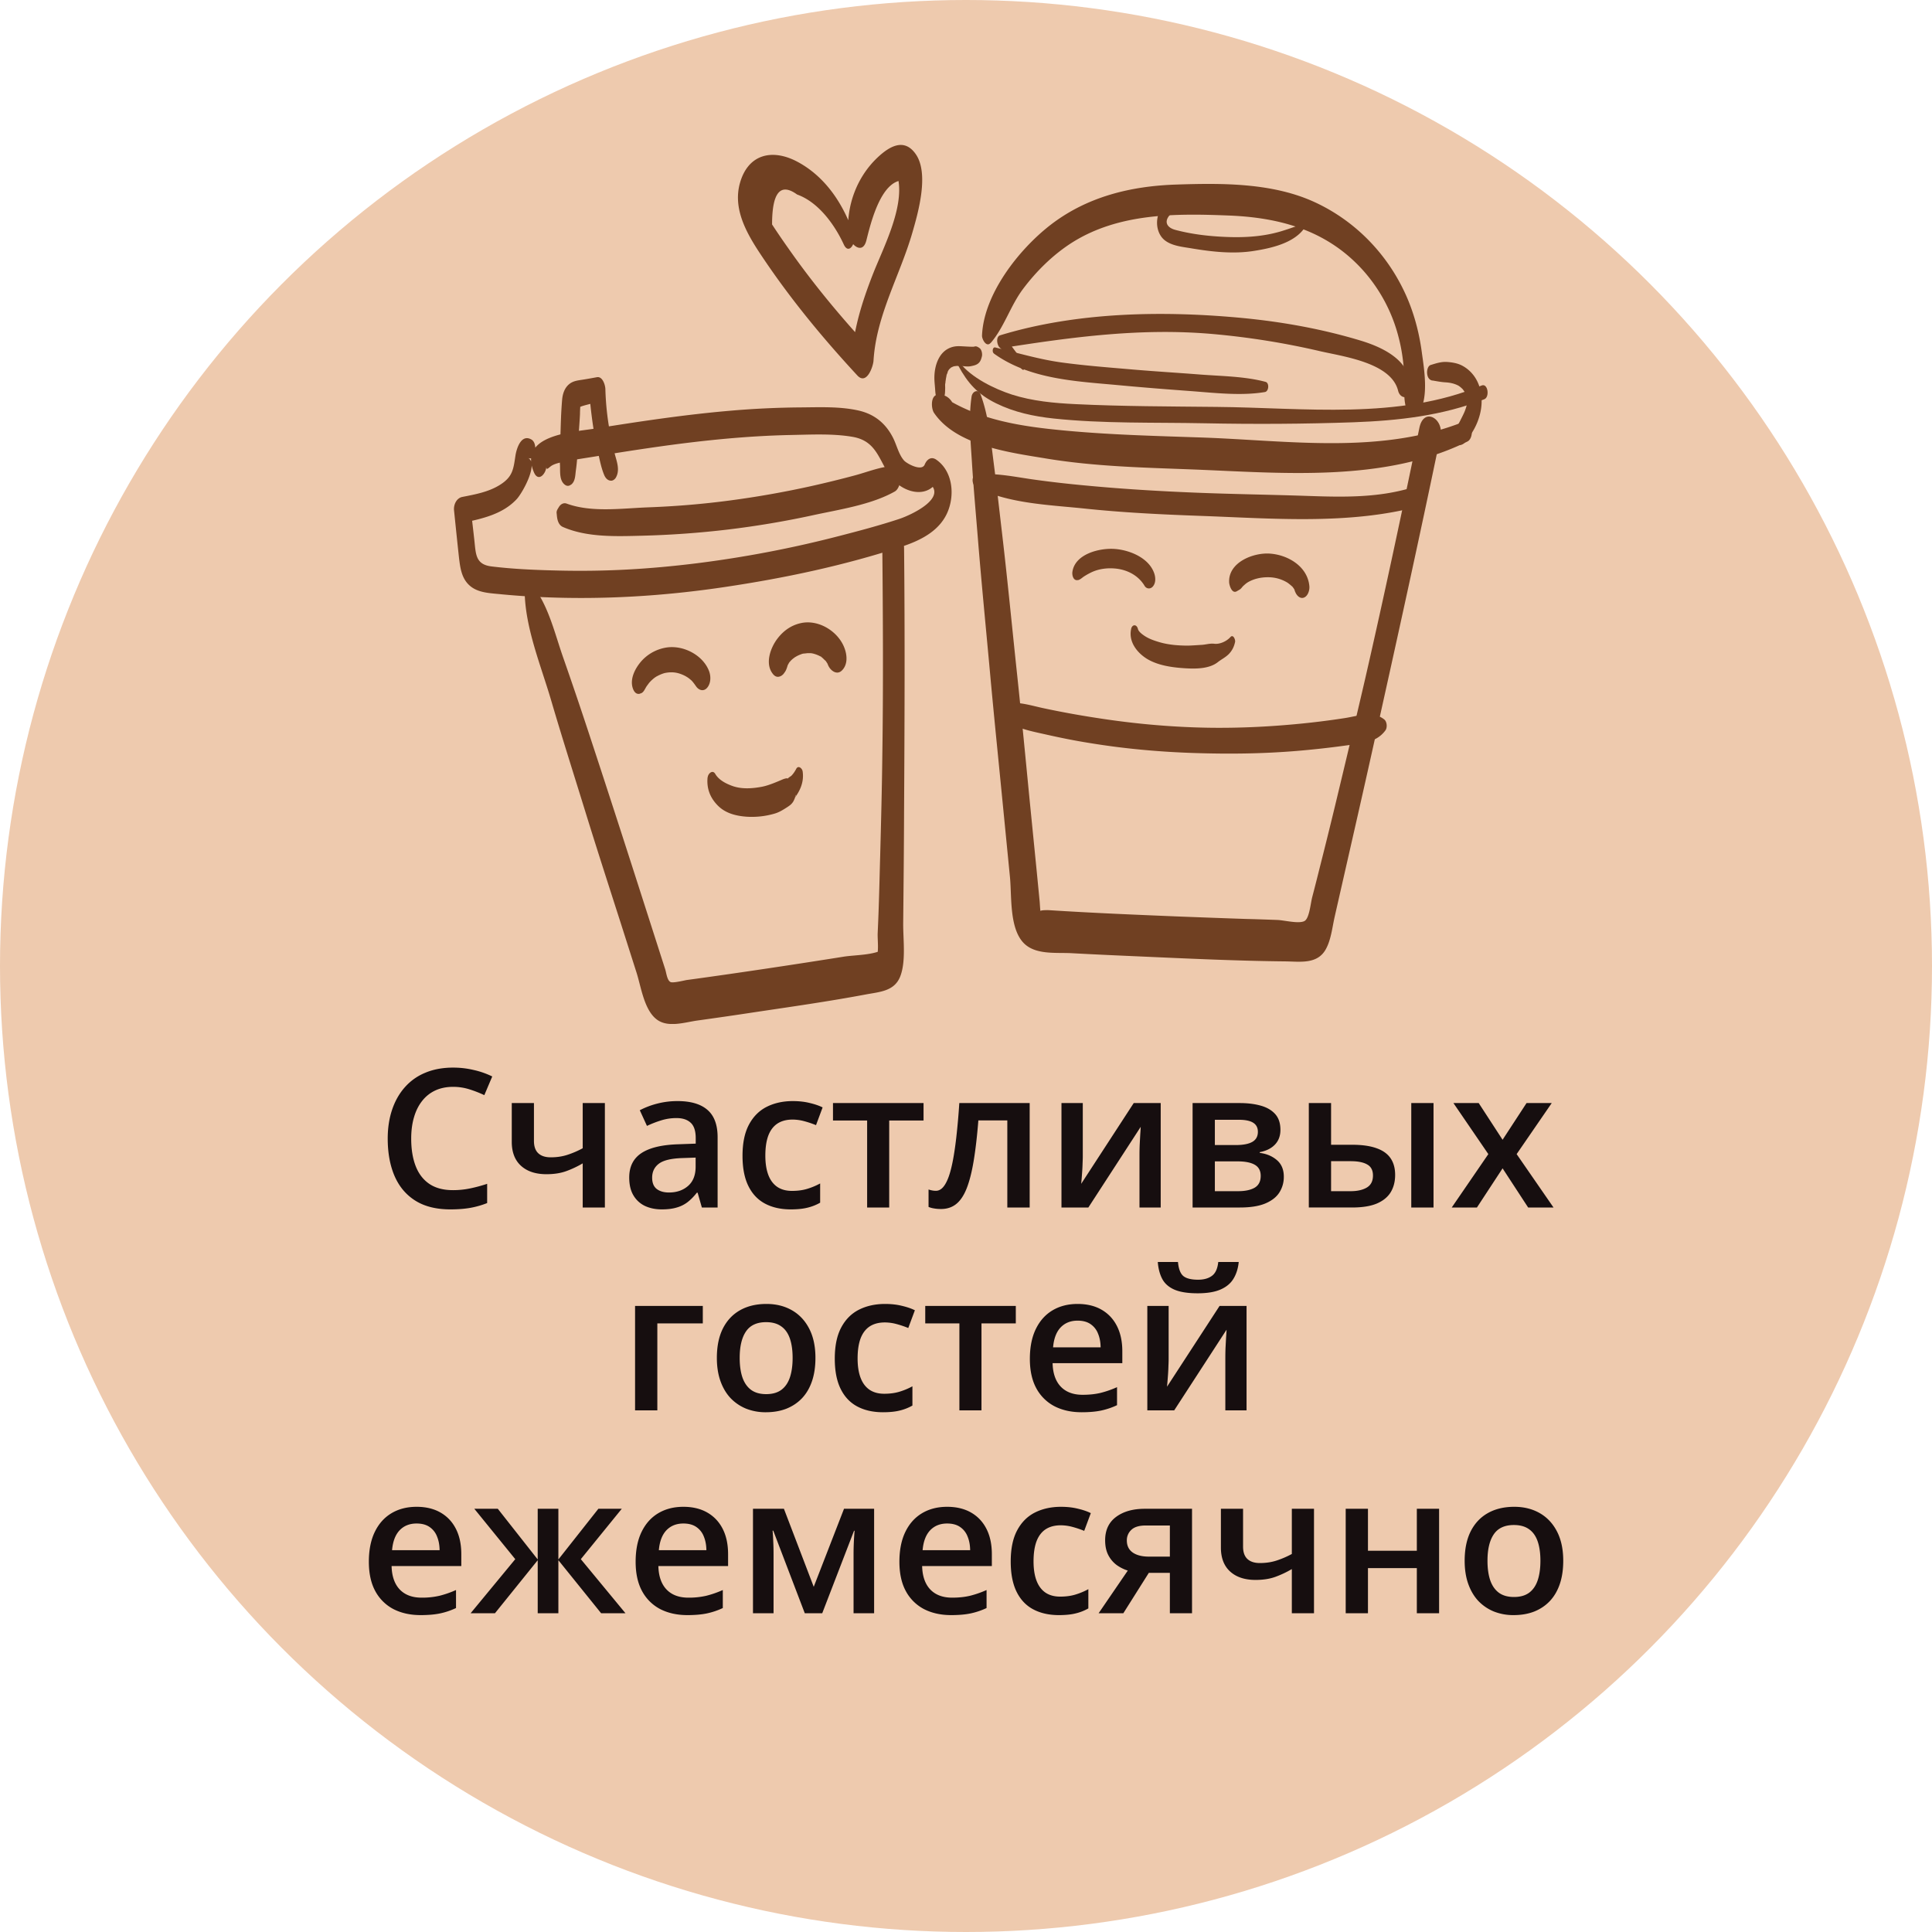 <svg width="200" height="200" fill="none" xmlns="http://www.w3.org/2000/svg"><circle cx="100" cy="100" r="100" fill="#EECAAE"/><g clip-path="url(#clip0_958_348)" fill="#704022"><path d="M55.147 45.59c-1.12-.822-1.666.73-1.796 1.629-.208 1.407-.3 2.163-1.614 2.984-1.171.73-2.55.978-3.878 1.239-.599.117-.91.795-.859 1.368.17 1.655.339 3.31.52 4.966.118.964.248 1.968.95 2.698.808.847 2.018.912 3.124 1.017a79.64 79.64 0 004.308.312c6.377.3 12.78-.09 19.091-1.03 6.312-.938 12.337-2.228 18.233-4.144 2.056-.665 4.19-1.694 4.97-3.884.639-1.773.34-4.04-1.275-5.161-.533-.365-.976-.026-1.197.508-.312.756-1.887-.117-2.147-.43-.547-.626-.755-1.603-1.132-2.346-.755-1.486-1.913-2.437-3.553-2.815-1.952-.443-4.073-.34-6.052-.326a92.16 92.16 0 00-7.34.352c-4.684.404-9.33 1.108-13.976 1.85-2.304.365-7.874.652-6.26 4.497.455 1.095 1.25.183 1.301-.573-.026.521.26.039.651-.157.39-.195.794-.26 1.21-.352 1.146-.234 2.317-.39 3.475-.586a256.36 256.36 0 016.338-.978c4.542-.638 9.11-1.108 13.69-1.199 2.057-.039 4.243-.156 6.273.183 2.317.378 2.681 2.007 3.735 3.78 1.171 1.968 4.23 2.971 5.323.403l-1.198.509c2.2 1.577-1.704 3.388-2.94 3.805-2.083.691-4.217 1.252-6.338 1.8A116.26 116.26 0 0172.13 58.31c-4.945.613-9.435.86-14.172.756-2.356-.052-4.737-.143-7.08-.43-1.691-.208-1.613-1.316-1.782-2.789a261.5 261.5 0 00-.404-3.454l-.807 1.734c2.017-.43 4.152-.887 5.61-2.464.61-.664 2.303-3.714 1.157-4.262.833.404.99-1.433.456-1.824l.039.013z"/><path d="M59.129 50.164c.43-.339.416-.951.482-1.446.065-.47.117-.926.143-1.395l.182-2.828c.039-.548.078-1.095.104-1.63 0-.234.013-.469.026-.716v-.352a.42.42 0 01-.091.326.1.1 0 01-.026.052 1.71 1.71 0 01.234-.104c.182-.066.378-.118.573-.17.442-.117.872-.221 1.314-.339l-1.093-1.212c.117 1.499.286 2.998.534 4.484.117.703.26 1.394.416 2.098.17.743.325 1.551.625 2.255.13.3.351.56.69.573h.039c.182 0 .377-.156.468-.312.468-.809.078-1.708-.13-2.542a43.435 43.435 0 01-.495-2.255 28.72 28.72 0 01-.455-4.34c0-.404-.273-1.368-.872-1.264-.495.091-.99.182-1.497.26-.507.079-.989.13-1.392.47-.469.39-.664 1.003-.716 1.59a46.05 46.05 0 00-.117 1.89c-.04 1.068-.065 2.137-.104 3.206-.013.56-.04 1.12 0 1.694.026.6-.065 1.382.338 1.864.234.274.508.378.807.143h.013zm-1.509 2.933l.026.26c.039.457.169 1.004.637 1.2 2.512 1.094 5.531.964 8.212.899a95.799 95.799 0 008.862-.639 94.448 94.448 0 008.759-1.472c2.746-.6 6.064-1.082 8.51-2.464.782-.443.912-2.737-.298-2.633-1.289.105-2.538.613-3.788.952a108.21 108.21 0 01-4.502 1.108 98.172 98.172 0 01-8.46 1.499c-2.836.378-5.7.612-8.55.716-2.693.105-5.804.548-8.367-.39-.326-.118-.625.065-.794.338-.117.196-.273.391-.247.639v-.013zm-3.306 8.107c.04 3.806 1.705 7.742 2.76 11.365 1.118 3.806 2.329 7.599 3.5 11.391 1.171 3.793 2.42 7.651 3.644 11.47l1.679 5.265c.468 1.46.78 3.884 2.12 4.862 1.16.847 2.864.274 4.152.091 1.978-.274 3.957-.56 5.922-.86 3.839-.574 7.704-1.121 11.517-1.838 1.457-.274 2.993-.326 3.592-1.89.598-1.564.286-3.78.299-5.5.039-3.884.078-7.755.091-11.639.052-9.058.091-18.116 0-27.162-.026-2.111-2.264-2.059-2.251.053.065 7.116.104 14.232 0 21.348-.04 3.454-.13 6.908-.221 10.349-.053 1.838-.092 3.662-.157 5.5-.026.86-.065 1.72-.104 2.594-.026.743.156 1.942-.156 2.62l.794-.978c-1.041.652-2.98.6-4.19.795-1.21.196-2.486.391-3.736.587-2.693.417-5.4.821-8.107 1.212-1.458.208-2.915.417-4.373.612-.247.039-1.418.339-1.679.209-.364-.183-.43-.978-.56-1.356l-2.68-8.354c-1.718-5.357-3.449-10.7-5.206-16.031a437.645 437.645 0 00-2.694-7.938c-.845-2.424-1.51-5.33-3.136-7.364-.442-.547-.872.092-.872.587h.052z"/><path d="M66.248 71.8c-.26.065.078-.013.13-.039.156-.065.26-.209.338-.339.078-.13.156-.287.247-.417.091-.117.183-.248.274-.365-.091.117 0 0 .052-.052s.104-.117.169-.17c.13-.117.26-.234.403-.325.052-.04.052-.04 0 0l.078-.053c.078-.039.17-.09.248-.13.143-.065.286-.13.442-.182.195-.065.234-.065.377-.091.703-.105 1.224 0 1.849.3.078.038.143.078.22.117-.142-.079.118.078.118.078.13.091.26.195.377.3l.104.104c-.09-.091.078.091.091.117.118.143.222.3.326.443.312.404.794.495 1.132.078.377-.469.377-1.16.182-1.694-.65-1.72-2.785-2.776-4.555-2.424a4.393 4.393 0 00-2.316 1.238c-.742.769-1.445 2.046-.963 3.115.143.3.351.482.677.404V71.8zm14.679-1.89c-.338.235.04-.013.104-.065.052-.04.196-.235.26-.339.13-.208.196-.47.274-.704.078-.234-.156.248 0 .013.04-.052.065-.117.104-.182.026-.04.17-.287.078-.117-.078.156.026-.026.065-.066a2.3 2.3 0 01.378-.338c.039-.026.065-.053.104-.079.065-.052.039-.039-.065.04 0 0 .208-.118.221-.13a3.14 3.14 0 01.43-.196c.078-.026.156-.066.247-.079.039 0 .078-.026.13-.039-.117.026-.143.04-.065.026.156 0 .312-.039.468-.039h.26c.04 0 .326.052.066 0 .325.065.637.17.924.326.13.026.143.078 0 0 .065.013.156.104.208.144.13.104.247.26.377.338-.117-.13-.143-.156-.078-.078a.718.718 0 01.078.104c.052.066.091.144.143.209.143.195-.09-.209-.026-.065.04.091.078.182.117.274.235.547.898 1.068 1.432.534.573-.574.547-1.447.312-2.164-.572-1.785-2.629-3.115-4.49-2.75-1.04.209-1.86.782-2.498 1.616-.729.952-1.314 2.581-.495 3.637.274.365.599.417.963.17h-.026zM73.25 80.467c-.118 1.147.26 2.125 1.067 2.933.806.808 1.9 1.069 2.993 1.147a8.433 8.433 0 002.798-.3c.403-.104.768-.3 1.119-.521.208-.13.442-.274.625-.43a1.46 1.46 0 00.299-.378l.13-.287c.065-.365.091-.443.078-.235l-.273.43c.716-.873 1.171-1.837 1.002-2.984-.052-.313-.456-.652-.664-.248-.13.248-.3.508-.494.704-.065.065-.352.221-.352.287-.065.026-.052.039.04.026.169 0 .117 0-.157-.04-.13 0-.273.053-.39.092-.703.3-1.51.651-2.2.782-.95.182-2.03.26-2.967-.052-.69-.235-1.483-.626-1.86-1.278-.274-.469-.742-.039-.782.34l-.013.012zm27.328-39.413c-.325 2.216-.117 4.418.026 6.647.156 2.568.39 5.148.599 7.716.377 4.718.846 9.423 1.275 14.141.429 4.718.937 9.645 1.405 14.454l.664 6.752c.195 1.955-.065 5.122 1.302 6.725 1.197 1.408 3.435 1.095 5.088 1.186 2.382.13 4.75.235 7.132.339 4.971.222 9.955.456 14.927.508 1.574.013 3.37.34 4.255-1.264.534-.964.664-2.229.898-3.284.286-1.265.573-2.516.859-3.78 1.054-4.627 2.108-9.24 3.136-13.868 2.382-10.713 4.75-21.414 6.976-32.166.377-1.812-1.731-3.076-2.187-.86-1.783 8.628-3.617 17.256-5.583 25.845-1.015 4.392-2.069 8.784-3.123 13.177a555.069 555.069 0 01-1.588 6.412c-.26 1.043-.52 2.073-.793 3.115-.183.691-.3 2.242-.82 2.503-.599.3-2.083-.092-2.785-.118-1.08-.039-2.161-.078-3.241-.104-2.381-.078-4.763-.17-7.144-.26-4.438-.183-8.876-.366-13.301-.652-.026 0-1.223-.04-.806.234-.078-.052-.104-1.03-.131-1.199l-.312-3.206-.703-7.064c-.429-4.392-.846-8.785-1.314-13.177-.521-4.888-.989-9.775-1.562-14.65-.286-2.437-.559-4.887-.872-7.325-.312-2.437-.52-4.757-1.34-6.986-.234-.625-.859-.338-.937.209z"/><path d="M111.588 60.057c.273-.065.442-.274.702-.43.274-.17.56-.326.859-.456.69-.287 1.445-.378 2.187-.326 1.301.091 2.498.703 3.149 1.798.208.352.638.352.872.053.299-.365.273-.887.143-1.304-.534-1.642-2.564-2.463-4.138-2.568-1.575-.104-4.087.535-4.347 2.373-.052.365.104.964.586.847l-.013.013zm16.475 1.133c.117-.077.248-.13.352-.22.091-.079.156-.17.234-.261.065-.079-.078.065.039-.04.26-.234.351-.325.651-.482.611-.313 1.301-.443 1.991-.43a3.8 3.8 0 011.926.547c.117.066.52.404.586.483-.079-.091.065.104.078.117.013.026.143.235.065.091-.078-.156.052.092.039.105l-.039-.13c.026.13.065.247.117.351.143.339.494.704.898.535.403-.17.585-.77.546-1.174-.182-2.046-2.225-3.258-4.125-3.375-1.718-.105-4.308.925-4.178 3.01.027.3.287 1.187.794.887l.026-.013zm-10.971 3.937c-.273 1.277.573 2.398 1.601 3.05 1.145.717 2.681.925 4.008 1.003 1.081.066 2.486.066 3.371-.638.364-.287.807-.496 1.145-.847.339-.352.534-.756.638-1.239.052-.208-.182-.82-.469-.521-.403.456-1.119.782-1.704.704-.404-.052-.859.091-1.276.117-.468.026-.937.065-1.405.078-1.002 0-2.043-.078-3.006-.365-.482-.143-1.016-.325-1.445-.6-.247-.156-.69-.468-.755-.768-.13-.508-.598-.482-.703.013v.013zm-14.523-29.638c1.379-1.603 2.03-3.832 3.318-5.553 1.393-1.863 3.124-3.57 5.089-4.822 4.854-3.063 10.71-3.024 16.254-2.802 5.544.221 10.372 1.668 14.029 5.852a16.49 16.49 0 013.514 6.712c.338 1.277.52 2.594.586 3.923.065 1.33-.157 2.62.338 3.832.221.547.794.73 1.145.196 1.106-1.643.586-4.562.338-6.4-.312-2.307-.963-4.6-2.017-6.673-1.939-3.858-5.101-6.986-9.031-8.81-4.386-2.034-9.631-1.995-14.368-1.838-4.737.156-9.252 1.264-13.039 4.196-3.254 2.529-6.898 7.143-7.067 11.444-.013.365.455 1.264.898.743h.013z"/><path d="M124.042 20.148c-1.77 0-3.904.391-4.23 2.477-.13.808.105 1.72.755 2.241.755.6 1.874.691 2.798.848 2.095.351 4.321.6 6.442.26 1.757-.273 4.112-.795 5.206-2.333.39-.547.403-1.147-.209-1.512-1.054-.638-2.524-.651-3.683-.456-.169.026-.169.417 0 .404 1.055-.078 2.239-.026 3.241.326.182.052.351.13.507.235l-.13.573c-.091.117-.403.157-.546.209-.417.143-.82.286-1.237.417-1.822.6-3.722.756-5.635.704-1.913-.053-3.839-.261-5.648-.743-.976-.261-1.21-.965-.442-1.669.768-.704 1.822-1.016 2.837-1.212.325-.065.338-.769-.013-.769h-.013zM106.07 37.652l-2.082-2.789-.287 1.173c7.288-1.147 14.42-2.111 21.825-1.46a80.02 80.02 0 0111.101 1.773c2.407.56 7.391 1.186 8.107 4.106.208.834 1.171.938 1.249-.027.274-2.958-2.641-4.405-5.062-5.148-3.943-1.199-8.042-1.942-12.142-2.346-8.251-.795-17.23-.665-25.234 1.773-.481.143-.338.99-.078 1.25l2.33 2.269c.273.26.403-.378.26-.56l.013-.014zm-5.063 12.76c3.267 1.72 7.6 1.85 11.218 2.229 3.943.417 7.913.612 11.869.756 7.483.26 15.565.977 22.865-1.004.846-.234.573-2.359-.416-2.033-3.657 1.199-7.444 1.108-11.231.977-3.787-.13-7.73-.182-11.582-.338-3.853-.157-7.509-.378-11.244-.73-1.861-.17-3.722-.378-5.57-.639-1.848-.26-3.879-.704-5.818-.508-.585.065-.494 1.069-.078 1.29h-.013zm2.512 23.721c1.25 1.186 3.006 1.512 4.646 1.877 1.549.352 3.098.665 4.659.912 3.566.587 7.184.913 10.789 1.03 3.605.117 7.04.078 10.554-.209a94.66 94.66 0 005.088-.56c1.549-.222 3.189-.235 4.165-1.577.208-.287.169-.9-.13-1.134-1.198-.938-2.72-.339-4.113-.13a83.36 83.36 0 01-5.088.625c-3.501.326-7.041.456-10.554.326-3.514-.13-6.82-.47-10.203-1.004a95.004 95.004 0 01-5.375-.99c-1.445-.313-2.928-.821-4.386-.365-.442.143-.325.925-.065 1.173l.013.026zm-4.646-31.815c-.286-.873-.768-1.472-1.718-1.472-.846 0-.78 1.42-.468 1.89 2.33 3.44 7.951 4.118 11.699 4.744 5.011.82 10.086.925 15.148 1.12 9.266.365 19.782 1.356 28.371-2.893.768-.378.546-2.411-.417-2.033-8.602 3.401-18.102 1.929-27.095 1.616-4.672-.157-9.344-.274-14.003-.704-4.658-.43-9.083-1.082-12.883-3.597l-.117 2.007c.325-.143.95-.43 1.301-.3.208.078.208-.26.182-.378z"/><path d="M99.198 37.848c.989 1.837 2.043 2.984 3.931 3.91 1.887.925 3.878 1.342 5.921 1.564 5.166.547 10.45.39 15.629.495 5.18.104 10.307.078 15.461-.104 4.607-.17 9.188-.678 13.521-2.385.573-.235.365-1.695-.286-1.421-8.641 3.597-18.35 2.294-27.446 2.216-4.854-.052-9.735-.052-14.589-.287-2.212-.104-4.463-.313-6.585-.99-1.809-.587-4.203-1.747-5.387-3.285-.157-.209-.248.156-.183.287h.013z"/><path d="M97.572 41.55c.065-.183.143-.366.195-.548.078-.26.065-.548.078-.821 0-.183-.026-.417.026-.587-.065.222 0 .105 0 .013 0-.078.013-.143.026-.221.013-.13.04-.261.065-.391.013-.078.026-.157.04-.222v-.052c.038-.091.026-.078 0 .065.065-.091.09-.26.13-.365.052-.143-.092.17.026-.039.026-.052.065-.104.104-.156.104-.17-.091.078.026-.026.052-.053.104-.092.156-.144.104-.091-.117.052.026-.013.065-.039.13-.065.195-.091a.643.643 0 01.17-.052c-.144.039.116-.013.156-.013.169-.013.338 0 .52 0 .338.026.69.091 1.028.013.195-.04.378-.078.56-.17.351-.182.455-.469.546-.834.065-.234-.013-.717-.26-.873-.117-.078-.221-.156-.377-.17-.078 0-.144.027-.222.04h-.026c-.182 0-.364 0-.559-.013-.365-.013-.742-.053-1.106-.04-.768.04-1.406.43-1.81 1.082-.403.652-.559 1.447-.559 2.203 0 .339.04.665.065 1.004.026.273.026.56.091.82.052.222.156.43.247.626.105.261.378.248.482 0l-.039-.026zm50.702-2.164c.468.078.911.17 1.379.195.417.026.82.104 1.211.287.143.065.208.117.338.221.065.053.117.105.169.157.13.117 0-.026.091.104.052.065.104.143.156.222.026.039.143.26.052.091.026.065.065.13.091.209 0 .026.105.3.066.156-.04-.143.026.091.026.117l.039.26c-.039-.286 0 0 0 .053v.117c0-.17-.026.157-.026.196a2.025 2.025 0 01-.052.273c.039-.156-.053.144-.053.17-.039.104-.078.221-.117.326-.143.352-.325.69-.507 1.056-.117.221-.234.43-.339.651a1.995 1.995 0 00-.247 1.017c0 .3.182.82.56.808.546-.013.911-.756 1.197-1.173a6.56 6.56 0 00.768-1.577c.364-1.095.416-2.229.065-3.324-.299-.912-.911-1.681-1.757-2.137-.481-.26-1.041-.352-1.588-.391-.598-.04-1.132.143-1.691.313-.326.104-.404.638-.365.912.039.339.195.639.547.704l-.013-.013zm-45.392-2.79c3.709 2.672 8.472 2.868 12.857 3.272 2.486.234 4.972.43 7.457.612 2.486.183 5.271.522 7.744.105.416-.065.481-.952.065-1.056-2.148-.573-4.529-.586-6.742-.756-2.485-.195-4.971-.339-7.456-.56-2.304-.196-4.62-.378-6.911-.691-2.29-.313-4.555-.99-6.858-1.551-.299-.078-.352.482-.156.613v.012zM88.397 24.319c-1.041-3.128-2.928-6.048-5.921-7.612-2.564-1.329-5.023-.743-5.87 2.216-.845 2.959.99 5.722 2.577 8.068 2.863 4.223 6.104 8.133 9.566 11.873.963 1.043 1.64-.912 1.678-1.538.287-4.692 2.72-8.771 4.009-13.203.598-2.059 1.782-6.164.35-8.185-1.183-1.68-2.706-.808-3.968.391-2.122 2.02-3.202 4.953-3.007 7.847.066 1.016 1.458 2.346 1.874.716.417-1.629 1.55-6.62 4.139-6.203l-1.054-.874c1.197 3.115-1.34 7.794-2.46 10.7-1.067 2.75-1.913 5.449-2.134 8.394l1.653-1.081c-2.954-3.207-5.726-6.556-8.225-10.128a81.996 81.996 0 01-1.679-2.463c0-3.31.859-4.353 2.59-3.102 2.225.795 3.904 3.154 4.828 5.162.534 1.172 1.314-.196 1.054-.991v.013z"/></g><path d="M46.904 112.51c-.683 0-1.295.123-1.836.371a3.682 3.682 0 00-1.357 1.074c-.371.462-.654 1.025-.85 1.69-.195.657-.293 1.399-.293 2.226 0 1.107.157 2.061.47 2.861.312.795.787 1.407 1.425 1.836.638.424 1.445.635 2.422.635a8.74 8.74 0 001.767-.176 15.698 15.698 0 001.778-.478v1.992a9.08 9.08 0 01-1.758.498c-.593.104-1.276.156-2.05.156-1.46 0-2.67-.302-3.634-.908-.957-.605-1.673-1.458-2.148-2.558-.469-1.101-.703-2.39-.703-3.868 0-1.08.15-2.07.449-2.968.3-.899.736-1.674 1.309-2.325a5.667 5.667 0 012.119-1.513c.846-.358 1.813-.537 2.9-.537.716 0 1.42.081 2.11.244a8.566 8.566 0 011.933.674l-.82 1.933a12.022 12.022 0 00-1.553-.605 5.56 5.56 0 00-1.68-.254zm8.37 1.679v3.916c0 .573.15 1 .449 1.28.3.28.729.42 1.289.42.625 0 1.198-.085 1.718-.254a9.471 9.471 0 001.592-.684v-4.678h2.295V125h-2.295v-4.57c-.54.319-1.103.586-1.69.8-.585.215-1.272.323-2.06.323-1.12 0-1.998-.29-2.637-.869-.638-.58-.957-1.407-.957-2.481v-4.014h2.295zm14.863-.205c1.367 0 2.399.303 3.095.909.704.605 1.055 1.549 1.055 2.832V125h-1.63l-.44-1.533h-.078c-.306.39-.622.713-.948.967a3.311 3.311 0 01-1.132.566c-.424.13-.941.195-1.553.195-.645 0-1.22-.117-1.729-.351a2.75 2.75 0 01-1.2-1.094c-.294-.488-.44-1.107-.44-1.855 0-1.114.413-1.95 1.24-2.51.833-.56 2.09-.869 3.77-.928l1.874-.068v-.567c0-.748-.175-1.282-.527-1.601-.345-.319-.833-.479-1.465-.479-.54 0-1.064.078-1.572.235a11.05 11.05 0 00-1.484.576l-.742-1.621a8.333 8.333 0 011.796-.684 8.351 8.351 0 012.11-.264zm1.875 5.85l-1.397.049c-1.146.039-1.95.234-2.412.586-.462.351-.693.833-.693 1.445 0 .534.16.925.478 1.172.32.241.74.361 1.26.361.794 0 1.452-.224 1.973-.674.527-.455.79-1.123.79-2.001v-.938zm9.844 5.361c-1.023 0-1.908-.198-2.657-.595-.748-.397-1.325-1.006-1.728-1.827-.404-.82-.606-1.862-.606-3.125 0-1.315.222-2.389.664-3.222.443-.834 1.055-1.449 1.836-1.846.788-.397 1.69-.596 2.705-.596.645 0 1.228.066 1.748.196.528.123.974.276 1.338.459l-.683 1.836a9.98 9.98 0 00-1.221-.411 4.706 4.706 0 00-1.201-.166c-.632 0-1.16.14-1.582.42-.417.28-.73.697-.938 1.25-.202.554-.303 1.241-.303 2.061 0 .794.105 1.465.313 2.012.208.54.518.95.928 1.23.41.274.915.41 1.513.41.593 0 1.124-.071 1.592-.215a7.029 7.029 0 001.328-.556v1.992c-.41.234-.85.407-1.318.518-.469.117-1.045.175-1.728.175zm13.75-9.199H92.05V125h-2.285v-9.004H86.23v-1.807h9.375v1.807zM106.592 125h-2.315v-9.014h-2.998c-.13 1.641-.293 3.044-.488 4.209-.195 1.166-.439 2.116-.732 2.852-.293.729-.655 1.263-1.084 1.601-.43.339-.948.508-1.553.508-.267 0-.508-.019-.723-.058a2.402 2.402 0 01-.576-.157v-1.806c.11.039.231.071.361.097.13.026.264.04.4.04.242 0 .463-.098.665-.293.208-.202.4-.518.576-.948.176-.429.335-.996.478-1.699.144-.71.274-1.569.391-2.578a75.68 75.68 0 00.313-3.565h7.285V125zm5.498-10.811v5.518c0 .176-.007.4-.02.674-.006.267-.019.547-.039.84-.019.286-.039.55-.058.791-.02.241-.036.42-.049.537l5.439-8.36h2.793V125h-2.197v-5.459c0-.286.006-.618.02-.996.019-.378.039-.742.058-1.094.026-.351.042-.618.049-.801l-5.42 8.35h-2.783v-10.811h2.207zm20.459 2.774c0 .625-.192 1.136-.576 1.533-.378.391-.899.648-1.563.772v.078c.71.091 1.302.342 1.778.752.475.41.712.98.712 1.709a2.97 2.97 0 01-.468 1.65c-.306.475-.795.853-1.465 1.133-.664.273-1.533.41-2.608.41h-4.902v-10.811h4.883c.807 0 1.527.088 2.158.264.638.176 1.139.466 1.504.869.365.404.547.951.547 1.641zm-2.041 4.766c0-.534-.205-.918-.615-1.153-.404-.234-.997-.351-1.778-.351h-2.353v3.086h2.402c.729 0 1.302-.121 1.719-.362.416-.247.625-.654.625-1.22zm-.293-4.561c0-.423-.16-.736-.479-.938-.319-.208-.82-.312-1.504-.312h-2.47v2.617h2.158c.755 0 1.325-.107 1.709-.322.391-.221.586-.57.586-1.045zm5.273 7.832v-10.811h2.305v4.317h2.178c1.015 0 1.852.117 2.509.351.658.228 1.146.573 1.465 1.036.319.462.479 1.041.479 1.738 0 .683-.153 1.279-.459 1.787-.306.501-.785.892-1.436 1.172-.651.273-1.504.41-2.558.41h-4.483zm2.305-1.689h2.021c.691 0 1.247-.124 1.67-.372.43-.253.645-.67.645-1.25 0-.54-.199-.921-.596-1.142-.39-.228-.963-.342-1.719-.342h-2.021v3.106zm8.301 1.689v-10.811h2.304V125h-2.304zm7.978-5.527l-3.613-5.284h2.617l2.471 3.799 2.48-3.799h2.608l-3.633 5.284L160.82 125h-2.627l-2.646-4.053-2.656 4.053h-2.608l3.789-5.527zm-81.318 15.716v1.807h-4.707V146h-2.305v-10.811h7.012zm11.66 5.381c0 .899-.117 1.696-.352 2.393-.234.697-.576 1.286-1.025 1.767-.45.476-.99.84-1.621 1.094-.632.248-1.344.371-2.139.371a5.436 5.436 0 01-2.04-.371 4.647 4.647 0 01-1.612-1.094c-.45-.481-.797-1.07-1.045-1.767-.247-.697-.371-1.494-.371-2.393 0-1.191.205-2.2.615-3.027.417-.833 1.01-1.468 1.778-1.904.768-.436 1.682-.655 2.744-.655.996 0 1.875.219 2.636.655.762.436 1.358 1.071 1.787 1.904.43.833.645 1.842.645 3.027zm-7.842 0c0 .788.095 1.462.284 2.022.195.56.494.989.898 1.289.404.293.924.439 1.562.439s1.16-.146 1.563-.439c.404-.3.7-.729.889-1.289.188-.56.283-1.234.283-2.022 0-.787-.095-1.455-.283-2.002-.19-.553-.485-.973-.89-1.259-.403-.293-.927-.44-1.571-.44-.95 0-1.644.319-2.08.957-.437.638-.655 1.553-.655 2.744zm14.834 5.625c-1.022 0-1.907-.198-2.656-.595-.749-.397-1.325-1.006-1.728-1.827-.404-.82-.606-1.862-.606-3.125 0-1.315.221-2.389.664-3.222.443-.834 1.055-1.449 1.836-1.846.788-.397 1.69-.596 2.705-.596.645 0 1.227.066 1.748.196.528.123.973.276 1.338.459l-.684 1.836a9.968 9.968 0 00-1.22-.411 4.705 4.705 0 00-1.201-.166c-.632 0-1.16.14-1.583.42-.416.28-.729.697-.937 1.25-.202.554-.303 1.241-.303 2.061 0 .794.105 1.465.313 2.012.208.54.517.95.927 1.23.41.274.915.41 1.514.41.593 0 1.123-.071 1.592-.215a7.029 7.029 0 001.328-.556v1.992c-.41.234-.85.407-1.318.518-.469.117-1.045.175-1.729.175zm13.75-9.199h-3.554V146h-2.286v-9.004h-3.535v-1.807h9.375v1.807zm6.397-2.012c.963 0 1.79.199 2.48.596.69.397 1.221.96 1.592 1.69.371.729.557 1.601.557 2.617v1.23h-7.217c.026 1.048.306 1.856.84 2.422.54.566 1.295.85 2.265.85.69 0 1.309-.065 1.856-.196a10.284 10.284 0 001.709-.595v1.865a7.524 7.524 0 01-1.651.557c-.56.117-1.23.175-2.011.175-1.062 0-1.996-.205-2.803-.615a4.504 4.504 0 01-1.885-1.855c-.449-.821-.674-1.84-.674-3.057 0-1.211.205-2.24.616-3.086.41-.846.986-1.491 1.728-1.934.742-.442 1.608-.664 2.598-.664zm0 1.729c-.723 0-1.309.234-1.758.703-.443.469-.703 1.156-.781 2.061h4.922c-.007-.541-.098-1.019-.274-1.436a2.086 2.086 0 00-.781-.977c-.345-.234-.788-.351-1.328-.351zm9.424-1.524v5.518c0 .176-.007.4-.02.674-.006.267-.019.547-.039.84a62.543 62.543 0 01-.107 1.328l5.439-8.36h2.793V146h-2.197v-5.459c0-.286.006-.618.019-.996.02-.378.039-.742.059-1.094.026-.351.042-.618.049-.801l-5.42 8.35h-2.783v-10.811h2.207zm7.255-4.55c-.065.67-.247 1.25-.546 1.738-.293.482-.739.853-1.338 1.113-.599.261-1.387.391-2.364.391-1.009 0-1.806-.124-2.392-.371-.586-.254-1.009-.622-1.27-1.104-.26-.488-.416-1.077-.468-1.767h2.089c.065.722.254 1.211.567 1.465.312.247.817.371 1.513.371.599 0 1.078-.134 1.436-.401.365-.267.583-.745.654-1.435h2.119zm-85.107 25.345c.964 0 1.79.199 2.48.596.69.397 1.221.96 1.592 1.69.371.729.557 1.601.557 2.617v1.23h-7.217c.026 1.048.306 1.856.84 2.422.54.566 1.295.85 2.266.85a7.99 7.99 0 001.855-.196 10.268 10.268 0 001.709-.595v1.865c-.54.254-1.09.439-1.65.557-.56.117-1.23.175-2.012.175-1.061 0-1.995-.205-2.803-.615a4.504 4.504 0 01-1.885-1.855c-.449-.821-.673-1.84-.673-3.057 0-1.211.205-2.24.615-3.086.41-.846.986-1.491 1.728-1.934.742-.442 1.608-.664 2.598-.664zm0 1.729c-.723 0-1.309.234-1.758.703-.442.469-.703 1.156-.781 2.061h4.922c-.007-.541-.098-1.019-.274-1.436a2.085 2.085 0 00-.78-.977c-.346-.234-.789-.351-1.329-.351zm21.24-1.524l-4.238 5.215 4.62 5.596h-2.52l-4.424-5.488V167h-2.139v-5.488L51.24 167h-2.52l4.62-5.596-4.238-5.215h2.431l4.131 5.245v-5.245h2.139v5.245l4.14-5.245h2.422zm6.377-.205c.964 0 1.79.199 2.48.596.69.397 1.221.96 1.593 1.69.37.729.556 1.601.556 2.617v1.23h-7.217c.026 1.048.306 1.856.84 2.422.54.566 1.296.85 2.266.85a7.99 7.99 0 001.855-.196 10.268 10.268 0 001.71-.595v1.865a7.524 7.524 0 01-1.651.557c-.56.117-1.23.175-2.012.175-1.061 0-1.995-.205-2.803-.615a4.503 4.503 0 01-1.884-1.855c-.45-.821-.674-1.84-.674-3.057 0-1.211.205-2.24.615-3.086.41-.846.986-1.491 1.728-1.934.743-.442 1.609-.664 2.598-.664zm0 1.729c-.723 0-1.308.234-1.758.703-.442.469-.703 1.156-.78 2.061h4.921c-.007-.541-.098-1.019-.273-1.436a2.085 2.085 0 00-.782-.977c-.345-.234-.787-.351-1.328-.351zm19.746-1.524V167H88.36v-6.172a28.277 28.277 0 01.107-2.363h-.058L85.118 167H83.31l-3.262-8.545h-.069c.033.371.056.755.069 1.152.02.398.03.827.03 1.29V167h-2.13v-10.811h3.203l3.086 8.077 3.135-8.077h3.115zm7.559-.205c.963 0 1.79.199 2.48.596.69.397 1.221.96 1.592 1.69.371.729.557 1.601.557 2.617v1.23h-7.217c.026 1.048.306 1.856.84 2.422.54.566 1.295.85 2.265.85.69 0 1.309-.065 1.856-.196a10.284 10.284 0 001.709-.595v1.865a7.516 7.516 0 01-1.65.557c-.56.117-1.231.175-2.012.175-1.061 0-1.996-.205-2.803-.615a4.503 4.503 0 01-1.885-1.855c-.449-.821-.673-1.84-.673-3.057 0-1.211.205-2.24.615-3.086.41-.846.986-1.491 1.728-1.934.742-.442 1.608-.664 2.598-.664zm0 1.729c-.723 0-1.309.234-1.758.703-.443.469-.703 1.156-.781 2.061h4.922c-.007-.541-.098-1.019-.274-1.436a2.082 2.082 0 00-.781-.977c-.345-.234-.788-.351-1.328-.351zm11.572 9.482c-1.022 0-1.907-.198-2.656-.595-.749-.397-1.325-1.006-1.729-1.827-.403-.82-.605-1.862-.605-3.125 0-1.315.221-2.389.664-3.222.443-.834 1.055-1.449 1.836-1.846.788-.397 1.689-.596 2.705-.596.645 0 1.227.066 1.748.196.527.123.973.276 1.338.459l-.684 1.836a9.992 9.992 0 00-1.22-.411 4.708 4.708 0 00-1.202-.166c-.631 0-1.158.14-1.582.42-.416.28-.729.697-.937 1.25-.202.554-.303 1.241-.303 2.061 0 .794.104 1.465.313 2.012.208.54.517.95.927 1.23.411.274.915.41 1.514.41.593 0 1.123-.071 1.592-.215a7.033 7.033 0 001.328-.556v1.992c-.41.234-.85.407-1.318.518-.469.117-1.045.175-1.729.175zm6.67-.195h-2.559l3.018-4.414a4.147 4.147 0 01-1.152-.576 2.99 2.99 0 01-.86-1.016c-.221-.423-.332-.937-.332-1.543 0-1.054.378-1.862 1.133-2.422s1.742-.84 2.959-.84h4.902V167h-2.294v-4.18h-2.178l-2.637 4.18zm.361-7.529c0 .547.205.963.616 1.25.41.28.97.42 1.679.42h2.159v-3.223h-2.491c-.683 0-1.181.15-1.494.449a1.452 1.452 0 00-.469 1.104zm12.032-3.282v3.916c0 .573.149 1 .449 1.28.299.28.729.42 1.289.42.625 0 1.198-.085 1.719-.254a9.443 9.443 0 001.591-.684v-4.678h2.295V167h-2.295v-4.57c-.54.319-1.103.586-1.689.8-.586.215-1.273.323-2.061.323-1.119 0-1.998-.29-2.636-.869-.638-.58-.957-1.407-.957-2.481v-4.014h2.295zm12.929 0v4.346h5.059v-4.346h2.305V167h-2.305v-4.668h-5.059V167h-2.304v-10.811h2.304zm20.215 5.381c0 .899-.117 1.696-.351 2.393-.235.697-.577 1.286-1.026 1.767-.449.476-.989.84-1.621 1.094-.631.248-1.344.371-2.139.371a5.438 5.438 0 01-2.041-.371 4.654 4.654 0 01-1.611-1.094c-.449-.481-.797-1.07-1.045-1.767-.247-.697-.371-1.494-.371-2.393 0-1.191.205-2.2.615-3.027.417-.833 1.009-1.468 1.778-1.904.768-.436 1.683-.655 2.744-.655.996 0 1.875.219 2.637.655.761.436 1.357 1.071 1.787 1.904.429.833.644 1.842.644 3.027zm-7.842 0c0 .788.095 1.462.284 2.022.195.56.494.989.898 1.289.404.293.924.439 1.563.439.638 0 1.158-.146 1.562-.439.404-.3.7-.729.889-1.289.188-.56.283-1.234.283-2.022 0-.787-.095-1.455-.283-2.002-.189-.553-.485-.973-.889-1.259-.404-.293-.928-.44-1.572-.44-.951 0-1.644.319-2.08.957-.437.638-.655 1.553-.655 2.744z" fill="#160E0F"/><defs><clipPath id="clip0_958_348"><path fill="#fff" transform="translate(47 15)" d="M0 0h107v91H0z"/></clipPath></defs></svg>